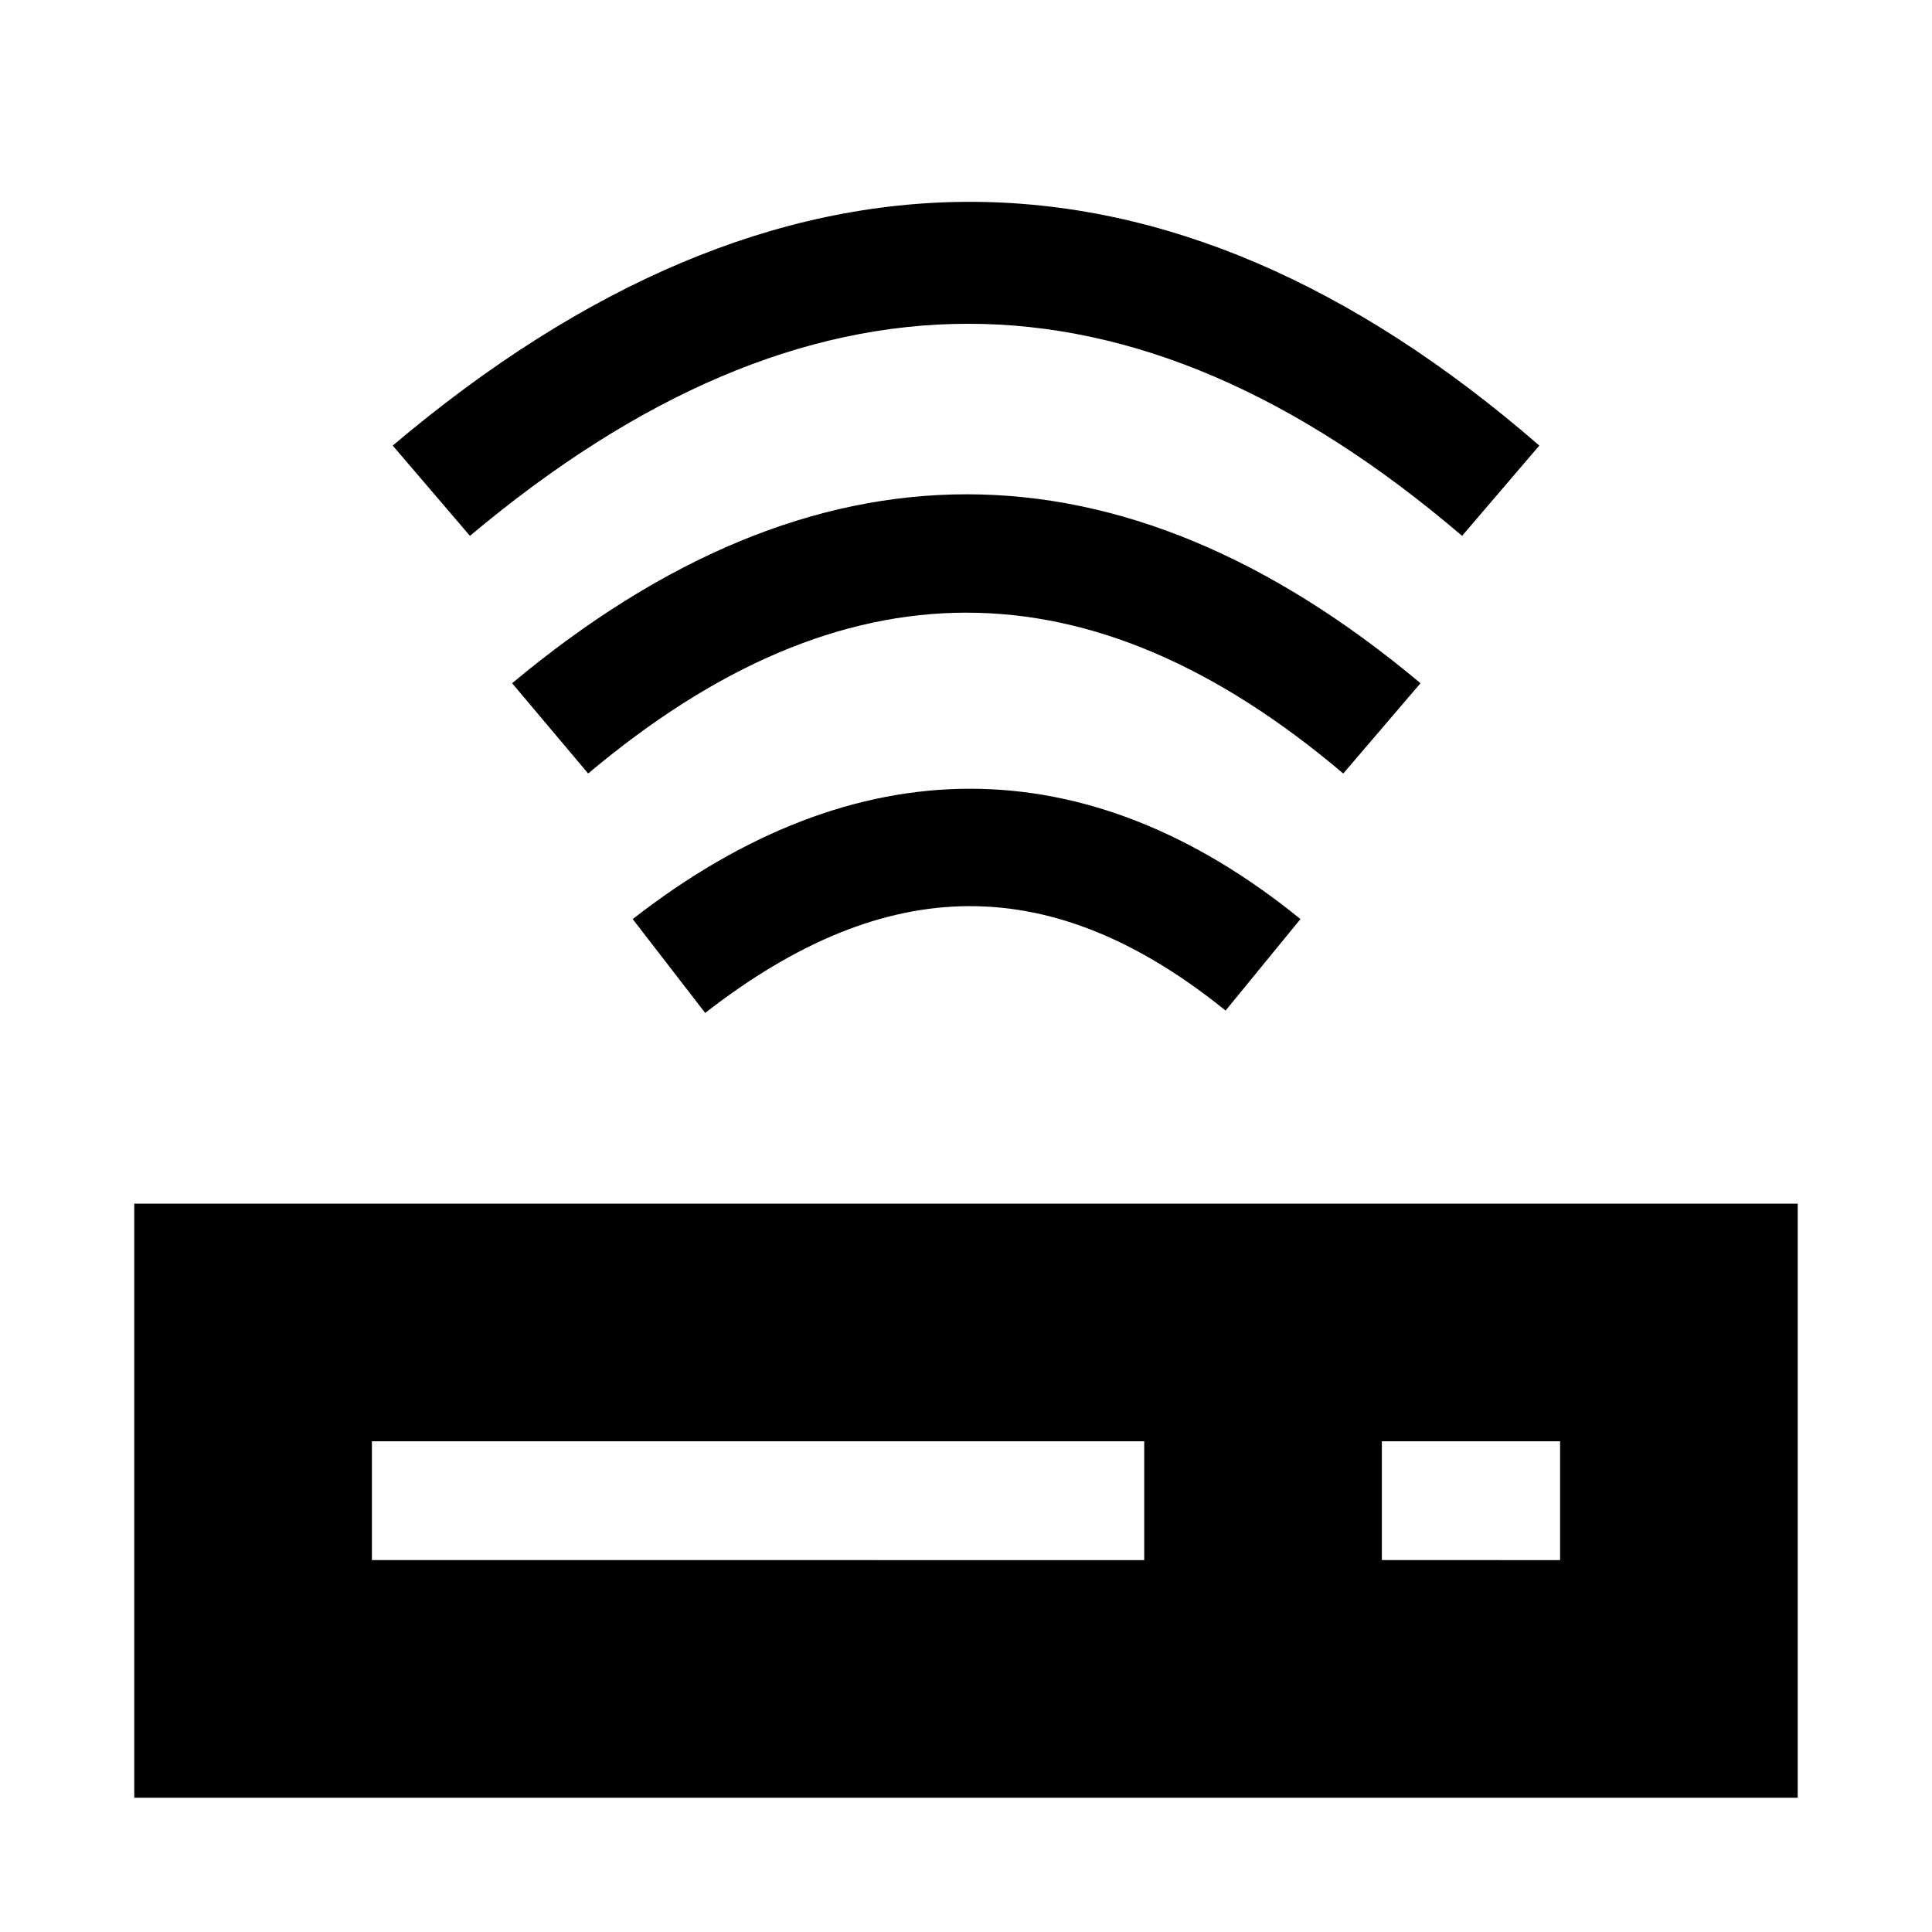 <?xml version="1.0" encoding="UTF-8"?>
<!-- Uploaded to: ICON Repo, www.svgrepo.com, Generator: ICON Repo Mixer Tools -->
<svg fill="#000000" width="800px" height="800px" version="1.1" viewBox="144 144 512 512" xmlns="http://www.w3.org/2000/svg">
 <g>
  <path d="m179.58 462.98v157.44h440.83v-157.44zm267.65 94.465-204.67-0.004v-31.488h204.67zm110.21 0-47.23-0.004v-31.488h47.23z"/>
  <path d="m330.88 412.44-19.207-24.875c59.199-46.129 120.44-45.973 176.96 0l-19.836 24.246c-45.82-37-89.59-37-137.92 0.629z"/>
  <path d="m299.87 348.99-20.152-23.93c79.98-66.758 161.06-66.758 240.73 0l-20.469 23.93c-67.07-56.836-132.56-56.836-200.11 0z"/>
  <path d="m268.54 286.01-20.465-23.93c101.86-86.121 204.67-86.121 303.86 0l-20.469 23.93c-87.695-74.941-173.66-74.941-262.93 0z"/>
 </g>
</svg>